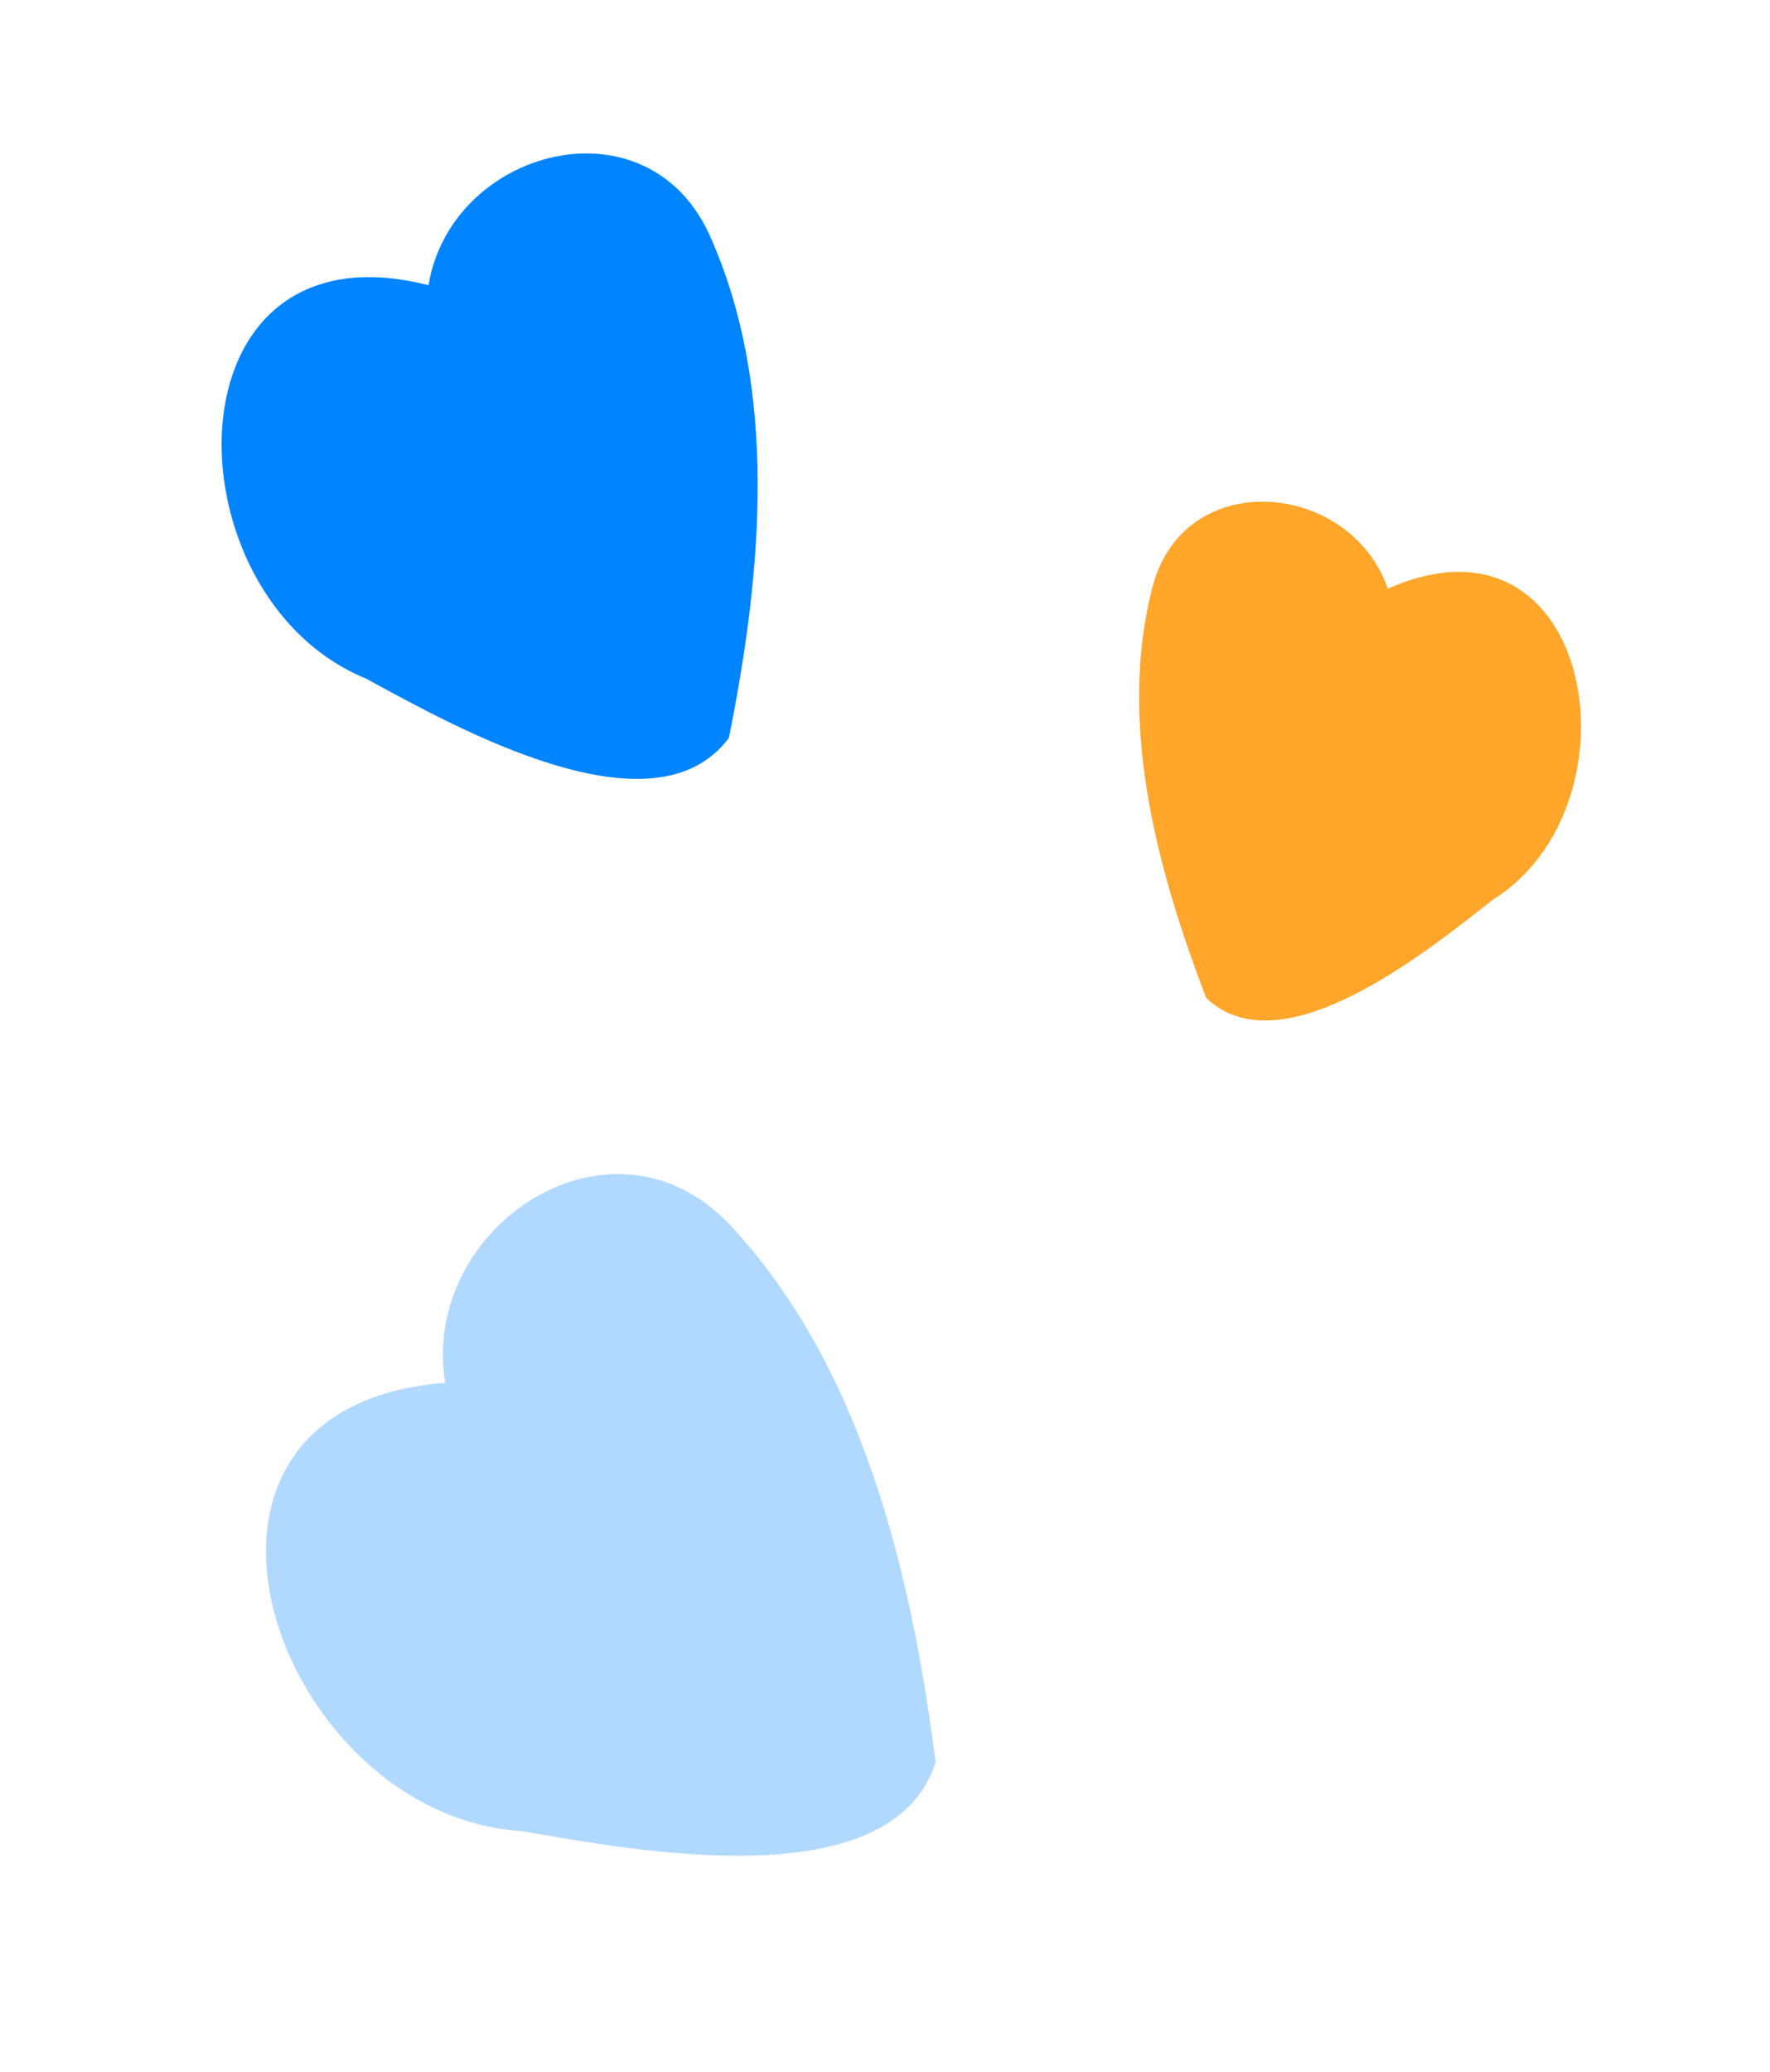 <svg width="47" height="55" viewBox="0 0 47 55" fill="none" xmlns="http://www.w3.org/2000/svg">
<path d="M19.381 32.515C16.219 29.185 11.146 32.589 11.821 36.712C3.532 37.351 7.287 48.204 13.852 48.613C16.886 49.138 23.671 50.424 24.845 46.787C24.193 41.721 22.892 36.277 19.381 32.515Z" fill="#B1D9FF"/>
<path d="M18.829 6.214C17.142 2.562 11.976 3.962 11.378 7.572C4.321 5.774 4.388 15.833 9.72 18.017C12.09 19.304 17.358 22.277 19.354 19.59C20.236 15.204 20.686 10.321 18.829 6.214Z" fill="#0084FF"/>
<path d="M30.61 15.554C31.477 12.354 35.867 12.778 36.851 15.63C42.337 13.195 43.671 21.377 39.639 23.887C37.892 25.26 34.022 28.402 32.029 26.494C30.707 23.052 29.668 19.147 30.61 15.554Z" fill="#FFA62B"/>
</svg>
